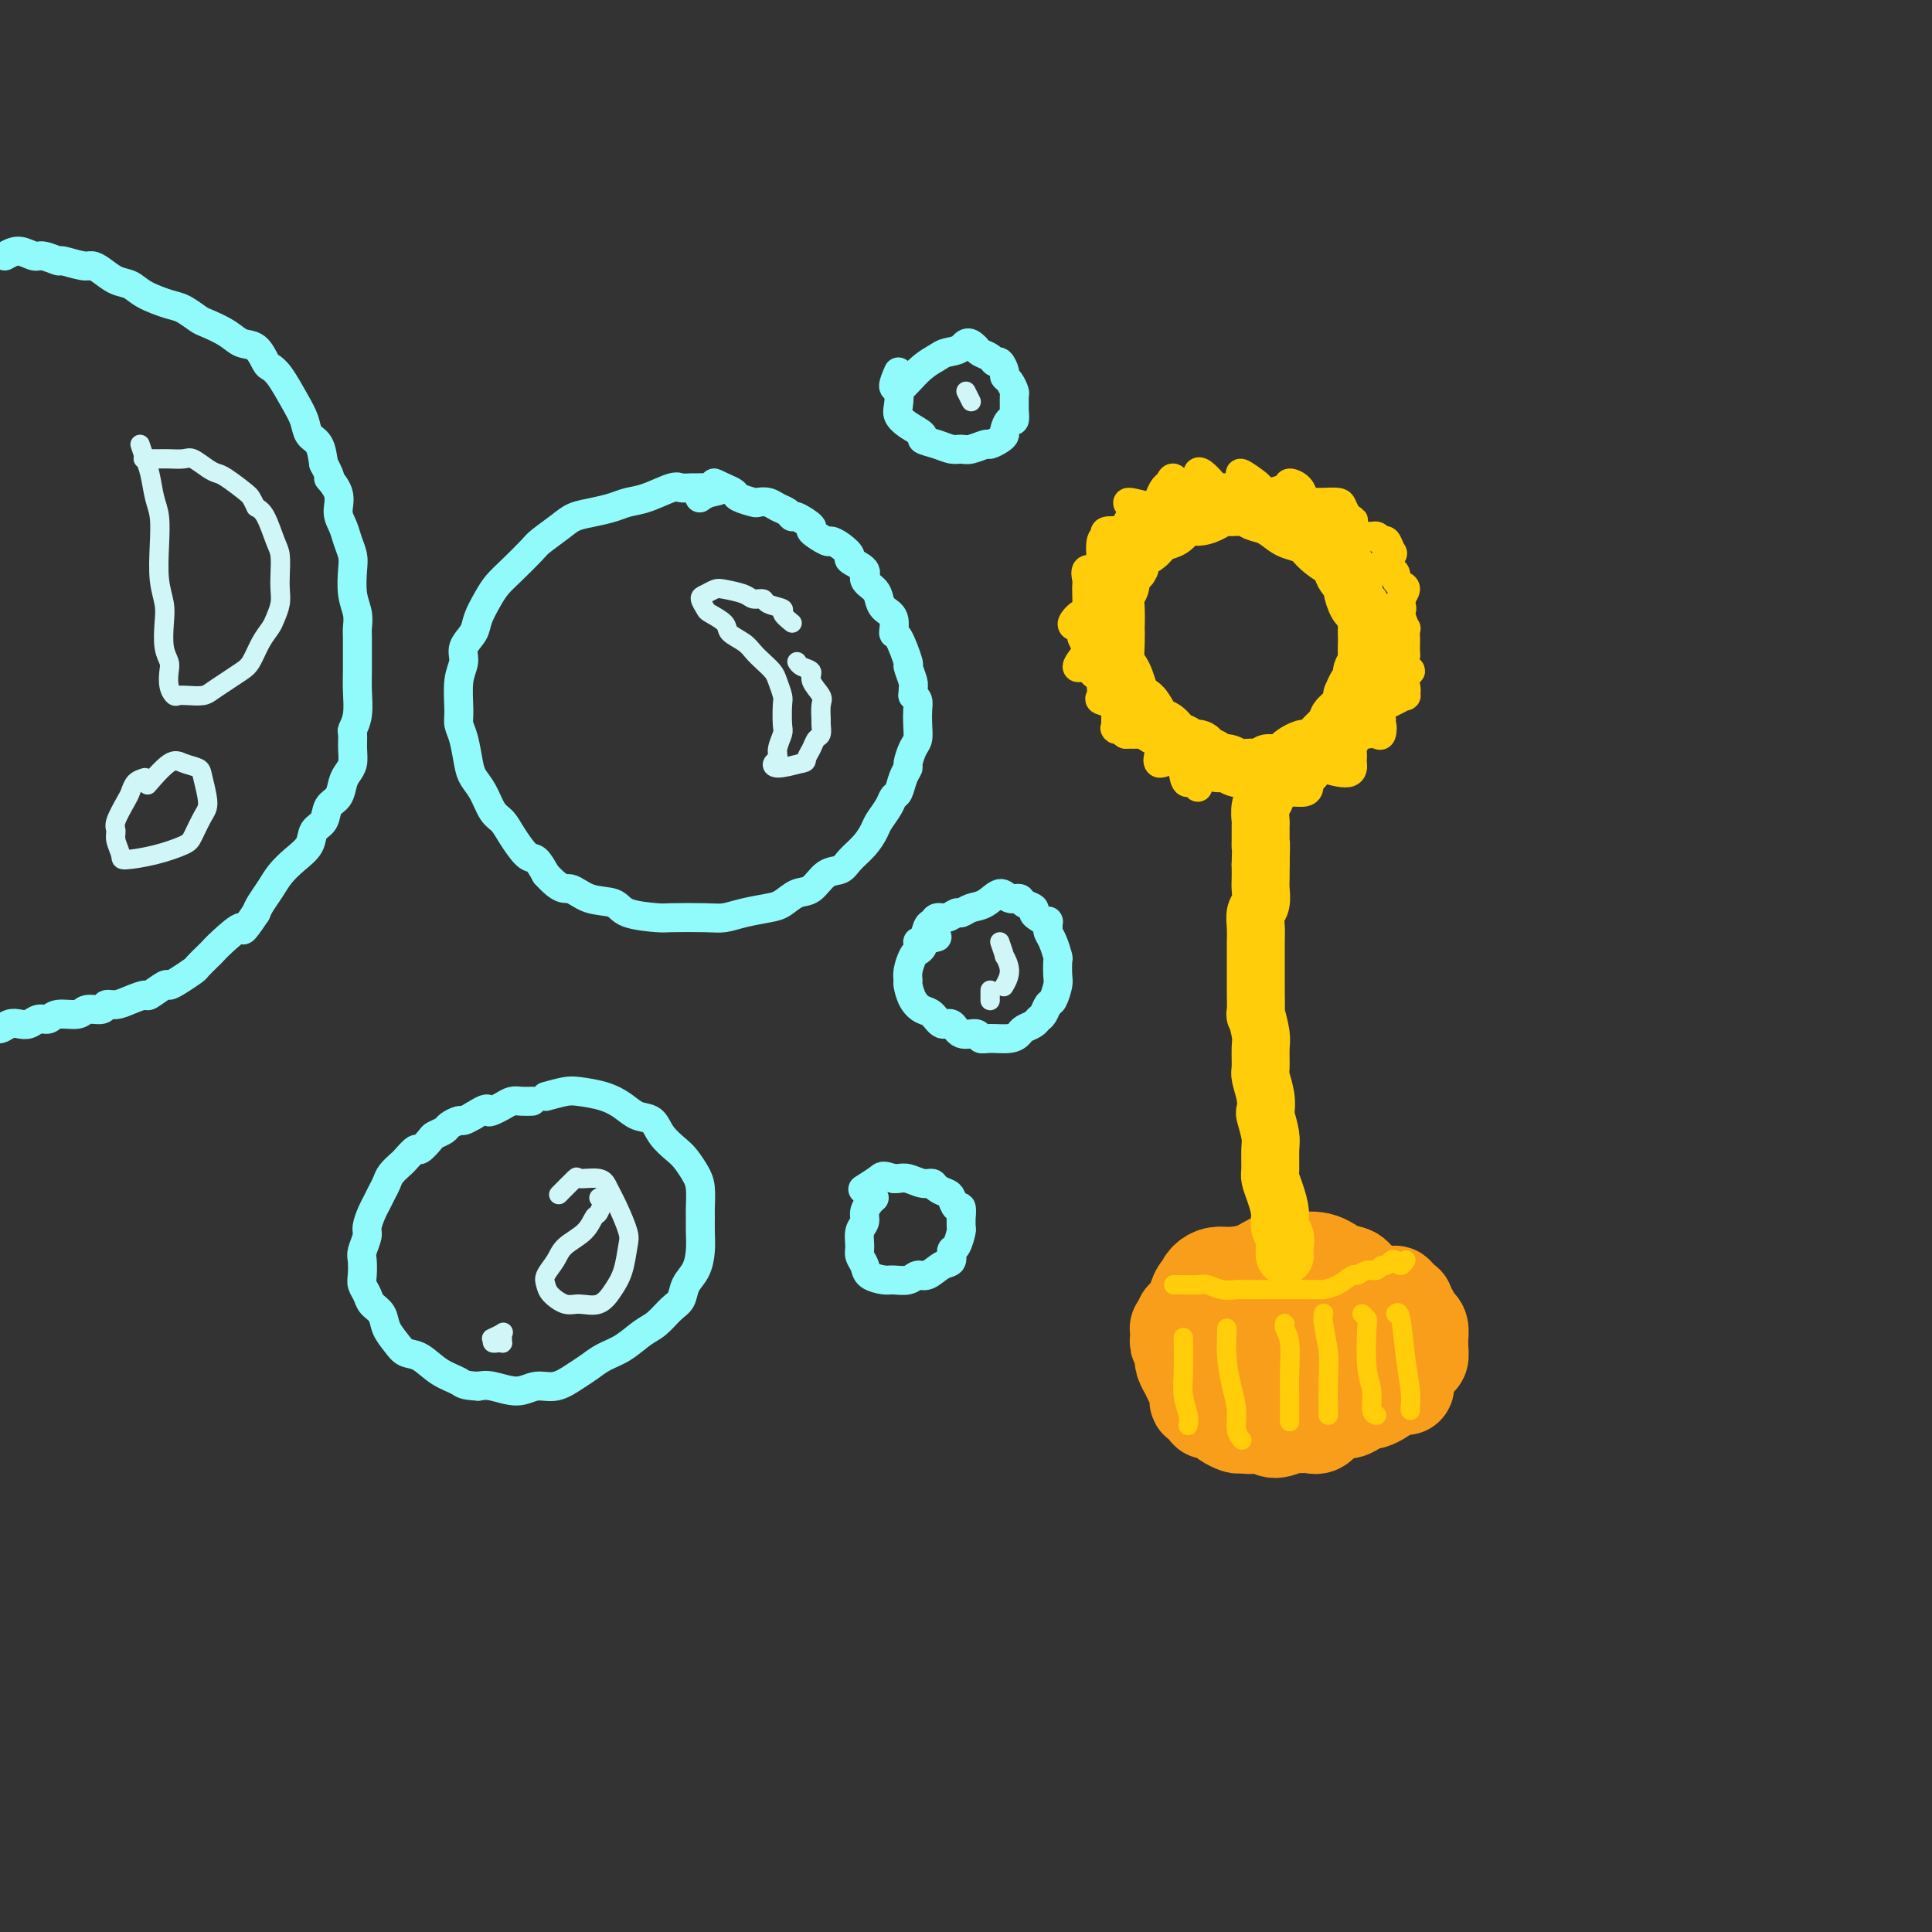 <svg viewBox='0 0 400 400' version='1.1' xmlns='http://www.w3.org/2000/svg' xmlns:xlink='http://www.w3.org/1999/xlink'><rect x="0" y="0" width="400" height="400" fill="#333333" stroke="none"/><g fill='none' stroke='rgb(249,158,27)' stroke-width='20' stroke-linecap='round' stroke-linejoin='round'><path d='M250,267c-0.339,-0.022 -0.677,-0.044 -1,0c-0.323,0.044 -0.630,0.154 -1,1c-0.370,0.846 -0.803,2.426 -1,4c-0.197,1.574 -0.158,3.140 0,5c0.158,1.860 0.434,4.014 1,6c0.566,1.986 1.422,3.804 2,5c0.578,1.196 0.880,1.770 1,2c0.120,0.230 0.060,0.115 0,0'/><path d='M254,273c-0.025,-0.195 -0.050,-0.391 0,-1c0.050,-0.609 0.174,-1.632 0,-2c-0.174,-0.368 -0.646,-0.082 -1,0c-0.354,0.082 -0.590,-0.042 -1,1c-0.410,1.042 -0.993,3.249 -1,5c-0.007,1.751 0.561,3.046 1,5c0.439,1.954 0.747,4.565 1,6c0.253,1.435 0.450,1.693 1,2c0.550,0.307 1.454,0.665 2,1c0.546,0.335 0.736,0.649 1,0c0.264,-0.649 0.603,-2.259 1,-4c0.397,-1.741 0.854,-3.611 1,-5c0.146,-1.389 -0.017,-2.297 0,-4c0.017,-1.703 0.215,-4.201 0,-5c-0.215,-0.799 -0.843,0.100 -1,0c-0.157,-0.100 0.156,-1.198 0,-1c-0.156,0.198 -0.780,1.691 -1,3c-0.220,1.309 -0.036,2.432 0,4c0.036,1.568 -0.075,3.580 0,5c0.075,1.420 0.335,2.249 1,3c0.665,0.751 1.733,1.423 2,2c0.267,0.577 -0.268,1.060 0,1c0.268,-0.060 1.340,-0.662 2,-2c0.660,-1.338 0.909,-3.411 1,-5c0.091,-1.589 0.024,-2.695 0,-4c-0.024,-1.305 -0.004,-2.808 0,-4c0.004,-1.192 -0.009,-2.072 0,-2c0.009,0.072 0.041,1.096 0,2c-0.041,0.904 -0.155,1.687 0,3c0.155,1.313 0.577,3.157 1,5'/><path d='M264,282c0.618,2.249 1.662,3.873 2,5c0.338,1.127 -0.029,1.757 0,2c0.029,0.243 0.453,0.098 1,0c0.547,-0.098 1.218,-0.149 2,-1c0.782,-0.851 1.674,-2.502 2,-4c0.326,-1.498 0.087,-2.844 0,-4c-0.087,-1.156 -0.023,-2.123 0,-3c0.023,-0.877 0.005,-1.664 0,-2c-0.005,-0.336 0.001,-0.220 0,0c-0.001,0.220 -0.011,0.545 0,1c0.011,0.455 0.043,1.040 0,2c-0.043,0.960 -0.162,2.295 0,4c0.162,1.705 0.606,3.779 1,5c0.394,1.221 0.736,1.587 1,2c0.264,0.413 0.448,0.872 1,1c0.552,0.128 1.473,-0.076 2,-1c0.527,-0.924 0.659,-2.570 1,-4c0.341,-1.430 0.890,-2.644 1,-4c0.110,-1.356 -0.219,-2.853 0,-4c0.219,-1.147 0.986,-1.945 1,-2c0.014,-0.055 -0.726,0.632 -1,1c-0.274,0.368 -0.083,0.416 0,1c0.083,0.584 0.059,1.702 0,3c-0.059,1.298 -0.153,2.774 0,4c0.153,1.226 0.552,2.202 1,3c0.448,0.798 0.946,1.417 1,2c0.054,0.583 -0.336,1.129 0,1c0.336,-0.129 1.399,-0.931 2,-2c0.601,-1.069 0.739,-2.403 1,-4c0.261,-1.597 0.646,-3.456 1,-5c0.354,-1.544 0.677,-2.772 1,-4'/><path d='M285,275c0.775,-2.574 0.211,-1.510 0,-1c-0.211,0.510 -0.070,0.465 0,1c0.070,0.535 0.070,1.651 0,3c-0.070,1.349 -0.208,2.930 0,4c0.208,1.070 0.763,1.628 1,2c0.237,0.372 0.154,0.559 0,1c-0.154,0.441 -0.381,1.135 0,1c0.381,-0.135 1.371,-1.100 2,-2c0.629,-0.900 0.897,-1.733 1,-3c0.103,-1.267 0.040,-2.966 0,-4c-0.040,-1.034 -0.056,-1.403 0,-2c0.056,-0.597 0.183,-1.422 0,-2c-0.183,-0.578 -0.675,-0.910 -1,-1c-0.325,-0.090 -0.482,0.060 -1,0c-0.518,-0.060 -1.395,-0.332 -2,0c-0.605,0.332 -0.936,1.266 -2,2c-1.064,0.734 -2.860,1.269 -4,2c-1.140,0.731 -1.625,1.660 -2,2c-0.375,0.340 -0.639,0.092 -1,0c-0.361,-0.092 -0.817,-0.026 -1,0c-0.183,0.026 -0.091,0.013 0,0'/><path d='M275,273c0.041,-0.427 0.083,-0.855 0,-1c-0.083,-0.145 -0.290,-0.008 -1,0c-0.710,0.008 -1.922,-0.114 -3,0c-1.078,0.114 -2.022,0.465 -3,1c-0.978,0.535 -1.991,1.255 -3,2c-1.009,0.745 -2.014,1.516 -3,2c-0.986,0.484 -1.953,0.681 -3,1c-1.047,0.319 -2.176,0.761 -3,1c-0.824,0.239 -1.345,0.274 -2,0c-0.655,-0.274 -1.444,-0.857 -2,-1c-0.556,-0.143 -0.881,0.154 -1,0c-0.119,-0.154 -0.034,-0.758 0,-1c0.034,-0.242 0.017,-0.121 0,0'/><path d='M248,271c-0.025,0.414 -0.049,0.828 0,1c0.049,0.172 0.172,0.101 0,0c-0.172,-0.101 -0.638,-0.233 -1,0c-0.362,0.233 -0.619,0.832 -1,1c-0.381,0.168 -0.887,-0.096 -1,0c-0.113,0.096 0.166,0.550 0,1c-0.166,0.450 -0.778,0.895 -1,1c-0.222,0.105 -0.056,-0.131 0,0c0.056,0.131 0.001,0.630 0,1c-0.001,0.370 0.051,0.613 0,1c-0.051,0.387 -0.207,0.919 0,1c0.207,0.081 0.776,-0.287 1,0c0.224,0.287 0.102,1.231 0,2c-0.102,0.769 -0.186,1.363 0,2c0.186,0.637 0.641,1.317 1,2c0.359,0.683 0.621,1.368 1,2c0.379,0.632 0.874,1.212 1,2c0.126,0.788 -0.117,1.783 0,2c0.117,0.217 0.593,-0.346 1,0c0.407,0.346 0.743,1.599 1,2c0.257,0.401 0.435,-0.050 1,0c0.565,0.050 1.517,0.602 2,1c0.483,0.398 0.495,0.642 1,1c0.505,0.358 1.501,0.829 2,1c0.499,0.171 0.499,0.042 1,0c0.501,-0.042 1.502,0.003 2,0c0.498,-0.003 0.494,-0.052 1,0c0.506,0.052 1.521,0.206 2,0c0.479,-0.206 0.423,-0.773 1,-1c0.577,-0.227 1.789,-0.113 3,0'/><path d='M266,294c1.677,-0.398 0.868,-0.891 1,-1c0.132,-0.109 1.205,0.168 2,0c0.795,-0.168 1.311,-0.780 2,-1c0.689,-0.220 1.551,-0.049 2,0c0.449,0.049 0.486,-0.026 1,0c0.514,0.026 1.504,0.152 2,0c0.496,-0.152 0.499,-0.580 1,-1c0.501,-0.420 1.500,-0.830 2,-1c0.500,-0.170 0.501,-0.101 1,0c0.499,0.101 1.494,0.233 2,0c0.506,-0.233 0.521,-0.832 1,-1c0.479,-0.168 1.420,0.094 2,0c0.580,-0.094 0.799,-0.545 1,-1c0.201,-0.455 0.383,-0.915 1,-1c0.617,-0.085 1.667,0.203 2,0c0.333,-0.203 -0.051,-0.898 0,-1c0.051,-0.102 0.538,0.389 1,0c0.462,-0.389 0.898,-1.658 1,-2c0.102,-0.342 -0.130,0.241 0,0c0.130,-0.241 0.623,-1.308 1,-2c0.377,-0.692 0.637,-1.011 1,-1c0.363,0.011 0.830,0.350 1,0c0.170,-0.350 0.043,-1.389 0,-2c-0.043,-0.611 -0.001,-0.793 0,-1c0.001,-0.207 -0.037,-0.438 0,-1c0.037,-0.562 0.150,-1.456 0,-2c-0.150,-0.544 -0.562,-0.737 -1,-1c-0.438,-0.263 -0.901,-0.596 -1,-1c-0.099,-0.404 0.166,-0.878 0,-1c-0.166,-0.122 -0.762,0.108 -1,0c-0.238,-0.108 -0.119,-0.554 0,-1'/><path d='M291,271c-0.399,-1.482 0.104,-1.185 0,-1c-0.104,0.185 -0.815,0.260 -1,0c-0.185,-0.260 0.157,-0.855 0,-1c-0.157,-0.145 -0.815,0.158 -1,0c-0.185,-0.158 0.101,-0.778 0,-1c-0.101,-0.222 -0.588,-0.045 -1,0c-0.412,0.045 -0.747,-0.040 -1,0c-0.253,0.040 -0.423,0.207 -1,0c-0.577,-0.207 -1.560,-0.787 -2,-1c-0.440,-0.213 -0.337,-0.058 -1,0c-0.663,0.058 -2.092,0.020 -3,0c-0.908,-0.020 -1.295,-0.020 -2,0c-0.705,0.020 -1.726,0.061 -3,0c-1.274,-0.061 -2.799,-0.223 -4,0c-1.201,0.223 -2.079,0.829 -3,1c-0.921,0.171 -1.887,-0.095 -3,0c-1.113,0.095 -2.375,0.551 -3,1c-0.625,0.449 -0.614,0.891 -1,1c-0.386,0.109 -1.170,-0.113 -1,0c0.170,0.113 1.294,0.563 2,1c0.706,0.437 0.995,0.861 2,1c1.005,0.139 2.727,-0.008 4,0c1.273,0.008 2.096,0.172 3,0c0.904,-0.172 1.889,-0.679 3,-1c1.111,-0.321 2.347,-0.454 3,-1c0.653,-0.546 0.724,-1.505 1,-2c0.276,-0.495 0.759,-0.528 1,-1c0.241,-0.472 0.240,-1.384 0,-2c-0.240,-0.616 -0.718,-0.935 -1,-1c-0.282,-0.065 -0.366,0.124 -1,0c-0.634,-0.124 -1.817,-0.562 -3,-1'/><path d='M274,263c-1.580,0.100 -3.531,0.849 -5,1c-1.469,0.151 -2.456,-0.297 -4,0c-1.544,0.297 -3.645,1.340 -5,2c-1.355,0.660 -1.962,0.936 -3,1c-1.038,0.064 -2.506,-0.086 -3,0c-0.494,0.086 -0.015,0.406 0,1c0.015,0.594 -0.433,1.461 0,2c0.433,0.539 1.747,0.748 3,1c1.253,0.252 2.445,0.545 4,1c1.555,0.455 3.472,1.072 5,1c1.528,-0.072 2.667,-0.831 4,-1c1.333,-0.169 2.859,0.254 4,0c1.141,-0.254 1.897,-1.186 3,-2c1.103,-0.814 2.553,-1.510 3,-2c0.447,-0.490 -0.109,-0.772 0,-1c0.109,-0.228 0.883,-0.400 1,-1c0.117,-0.600 -0.425,-1.627 -1,-2c-0.575,-0.373 -1.185,-0.094 -2,0c-0.815,0.094 -1.836,0.001 -3,0c-1.164,-0.001 -2.473,0.090 -4,0c-1.527,-0.090 -3.274,-0.361 -5,0c-1.726,0.361 -3.432,1.354 -5,2c-1.568,0.646 -2.997,0.947 -4,1c-1.003,0.053 -1.580,-0.140 -2,0c-0.420,0.140 -0.684,0.613 -1,1c-0.316,0.387 -0.686,0.688 0,1c0.686,0.312 2.427,0.633 4,1c1.573,0.367 2.978,0.779 5,1c2.022,0.221 4.660,0.252 7,0c2.340,-0.252 4.383,-0.786 6,-1c1.617,-0.214 2.809,-0.107 4,0'/><path d='M280,270c4.117,-0.091 1.410,-1.318 1,-2c-0.410,-0.682 1.477,-0.817 2,-1c0.523,-0.183 -0.316,-0.413 -1,-1c-0.684,-0.587 -1.211,-1.532 -2,-2c-0.789,-0.468 -1.840,-0.459 -3,-1c-1.160,-0.541 -2.428,-1.633 -4,-2c-1.572,-0.367 -3.446,-0.008 -5,0c-1.554,0.008 -2.787,-0.335 -4,0c-1.213,0.335 -2.405,1.348 -4,2c-1.595,0.652 -3.592,0.942 -5,1c-1.408,0.058 -2.227,-0.116 -3,0c-0.773,0.116 -1.498,0.521 -2,1c-0.502,0.479 -0.779,1.031 -1,2c-0.221,0.969 -0.385,2.354 0,3c0.385,0.646 1.319,0.551 2,1c0.681,0.449 1.110,1.440 2,2c0.890,0.560 2.239,0.689 3,1c0.761,0.311 0.932,0.803 1,1c0.068,0.197 0.034,0.098 0,0'/><path d='M258,272c-0.356,0.016 -0.711,0.032 -1,0c-0.289,-0.032 -0.511,-0.110 -1,0c-0.489,0.110 -1.244,0.410 -2,1c-0.756,0.590 -1.513,1.470 -2,2c-0.487,0.530 -0.705,0.708 -1,1c-0.295,0.292 -0.668,0.697 -1,1c-0.332,0.303 -0.623,0.505 -1,1c-0.377,0.495 -0.840,1.282 -1,2c-0.160,0.718 -0.016,1.366 0,2c0.016,0.634 -0.095,1.254 0,2c0.095,0.746 0.395,1.617 1,2c0.605,0.383 1.513,0.278 2,1c0.487,0.722 0.553,2.271 1,3c0.447,0.729 1.275,0.639 2,1c0.725,0.361 1.348,1.173 2,2c0.652,0.827 1.335,1.668 2,2c0.665,0.332 1.314,0.156 2,0c0.686,-0.156 1.409,-0.291 2,0c0.591,0.291 1.050,1.008 2,1c0.950,-0.008 2.390,-0.741 3,-1c0.610,-0.259 0.390,-0.045 1,0c0.610,0.045 2.050,-0.078 3,0c0.950,0.078 1.409,0.358 2,0c0.591,-0.358 1.314,-1.354 2,-2c0.686,-0.646 1.335,-0.943 2,-1c0.665,-0.057 1.348,0.125 2,0c0.652,-0.125 1.274,-0.558 2,-1c0.726,-0.442 1.555,-0.892 2,-1c0.445,-0.108 0.504,0.125 1,0c0.496,-0.125 1.427,-0.607 2,-1c0.573,-0.393 0.786,-0.696 1,-1'/><path d='M287,288c2.641,-1.173 1.244,-0.606 1,-1c-0.244,-0.394 0.666,-1.748 1,-3c0.334,-1.252 0.093,-2.400 0,-3c-0.093,-0.600 -0.039,-0.651 0,-1c0.039,-0.349 0.063,-0.996 0,-2c-0.063,-1.004 -0.212,-2.363 0,-3c0.212,-0.637 0.785,-0.550 1,-1c0.215,-0.450 0.072,-1.435 0,-2c-0.072,-0.565 -0.072,-0.710 0,-1c0.072,-0.290 0.215,-0.727 0,-1c-0.215,-0.273 -0.787,-0.384 -1,0c-0.213,0.384 -0.067,1.264 0,2c0.067,0.736 0.057,1.329 0,3c-0.057,1.671 -0.159,4.419 0,6c0.159,1.581 0.578,1.996 1,3c0.422,1.004 0.845,2.596 1,3c0.155,0.404 0.042,-0.382 0,-1c-0.042,-0.618 -0.014,-1.068 0,-2c0.014,-0.932 0.015,-2.347 0,-4c-0.015,-1.653 -0.046,-3.546 0,-5c0.046,-1.454 0.170,-2.470 0,-3c-0.170,-0.530 -0.633,-0.575 -1,0c-0.367,0.575 -0.637,1.770 -1,3c-0.363,1.230 -0.818,2.494 -1,3c-0.182,0.506 -0.091,0.253 0,0'/></g>
<g fill='none' stroke='rgb(255,205,10)' stroke-width='4' stroke-linecap='round' stroke-linejoin='round'><path d='M243,266c0.925,0.002 1.850,0.004 2,0c0.150,-0.004 -0.476,-0.015 0,0c0.476,0.015 2.053,0.057 3,0c0.947,-0.057 1.264,-0.211 2,0c0.736,0.211 1.890,0.789 3,1c1.110,0.211 2.174,0.057 3,0c0.826,-0.057 1.414,-0.015 2,0c0.586,0.015 1.172,0.004 2,0c0.828,-0.004 1.900,-0.001 3,0c1.100,0.001 2.230,0.001 3,0c0.770,-0.001 1.182,-0.002 2,0c0.818,0.002 2.044,0.007 3,0c0.956,-0.007 1.642,-0.025 2,0c0.358,0.025 0.389,0.094 1,0c0.611,-0.094 1.803,-0.350 3,-1c1.197,-0.650 2.401,-1.695 3,-2c0.599,-0.305 0.594,0.129 1,0c0.406,-0.129 1.222,-0.823 2,-1c0.778,-0.177 1.518,0.161 2,0c0.482,-0.161 0.706,-0.823 1,-1c0.294,-0.177 0.657,0.131 1,0c0.343,-0.131 0.666,-0.701 1,-1c0.334,-0.299 0.678,-0.329 1,0c0.322,0.329 0.622,1.016 1,1c0.378,-0.016 0.832,-0.735 1,-1c0.168,-0.265 0.048,-0.076 0,0c-0.048,0.076 -0.024,0.038 0,0'/><path d='M245,277c-0.008,-0.133 -0.016,-0.267 0,1c0.016,1.267 0.057,3.933 0,6c-0.057,2.067 -0.211,3.533 0,5c0.211,1.467 0.788,2.933 1,4c0.212,1.067 0.061,1.733 0,2c-0.061,0.267 -0.030,0.133 0,0'/><path d='M254,275c-0.006,-0.001 -0.012,-0.003 0,0c0.012,0.003 0.041,0.010 0,1c-0.041,0.990 -0.151,2.963 0,5c0.151,2.037 0.562,4.140 1,6c0.438,1.860 0.901,3.478 1,5c0.099,1.522 -0.166,2.948 0,4c0.166,1.052 0.762,1.729 1,2c0.238,0.271 0.119,0.135 0,0'/><path d='M266,275c0.030,-0.483 0.061,-0.966 0,-1c-0.061,-0.034 -0.212,0.380 0,1c0.212,0.620 0.789,1.445 1,3c0.211,1.555 0.057,3.839 0,6c-0.057,2.161 -0.015,4.197 0,6c0.015,1.803 0.004,3.372 0,4c-0.004,0.628 -0.002,0.314 0,0'/><path d='M274,272c0.030,-0.081 0.061,-0.161 0,0c-0.061,0.161 -0.212,0.565 0,2c0.212,1.435 0.789,3.901 1,6c0.211,2.099 0.057,3.831 0,6c-0.057,2.169 -0.015,4.776 0,6c0.015,1.224 0.004,1.064 0,1c-0.004,-0.064 -0.002,-0.032 0,0'/><path d='M282,272c0.414,0.406 0.828,0.813 1,1c0.172,0.187 0.102,0.155 0,2c-0.102,1.845 -0.237,5.566 0,8c0.237,2.434 0.847,3.580 1,5c0.153,1.420 -0.151,3.113 0,4c0.151,0.887 0.757,0.968 1,1c0.243,0.032 0.121,0.016 0,0'/><path d='M289,272c0.340,-0.293 0.679,-0.586 1,1c0.321,1.586 0.622,5.052 1,8c0.378,2.948 0.833,5.378 1,7c0.167,1.622 0.045,2.437 0,3c-0.045,0.563 -0.013,0.875 0,1c0.013,0.125 0.006,0.062 0,0'/></g>
<g fill='none' stroke='rgb(255,205,10)' stroke-width='12' stroke-linecap='round' stroke-linejoin='round'><path d='M266,260c-0.032,-0.662 -0.064,-1.324 0,-2c0.064,-0.676 0.224,-1.364 0,-2c-0.224,-0.636 -0.830,-1.218 -1,-2c-0.170,-0.782 0.098,-1.764 0,-3c-0.098,-1.236 -0.561,-2.727 -1,-4c-0.439,-1.273 -0.853,-2.328 -1,-3c-0.147,-0.672 -0.025,-0.963 0,-2c0.025,-1.037 -0.045,-2.821 0,-4c0.045,-1.179 0.204,-1.752 0,-3c-0.204,-1.248 -0.773,-3.172 -1,-4c-0.227,-0.828 -0.114,-0.561 0,-1c0.114,-0.439 0.228,-1.585 0,-3c-0.228,-1.415 -0.797,-3.099 -1,-4c-0.203,-0.901 -0.040,-1.017 0,-2c0.040,-0.983 -0.042,-2.831 0,-4c0.042,-1.169 0.207,-1.659 0,-3c-0.207,-1.341 -0.788,-3.532 -1,-4c-0.212,-0.468 -0.057,0.787 0,0c0.057,-0.787 0.015,-3.617 0,-5c-0.015,-1.383 -0.004,-1.318 0,-2c0.004,-0.682 0.000,-2.112 0,-3c-0.000,-0.888 0.004,-1.234 0,-2c-0.004,-0.766 -0.015,-1.952 0,-3c0.015,-1.048 0.057,-1.956 0,-3c-0.057,-1.044 -0.211,-2.222 0,-3c0.211,-0.778 0.789,-1.157 1,-2c0.211,-0.843 0.057,-2.150 0,-3c-0.057,-0.850 -0.016,-1.243 0,-2c0.016,-0.757 0.008,-1.879 0,-3'/><path d='M261,179c0.154,-5.688 0.040,-4.410 0,-4c-0.040,0.410 -0.007,-0.050 0,-1c0.007,-0.950 -0.012,-2.391 0,-3c0.012,-0.609 0.055,-0.386 0,-1c-0.055,-0.614 -0.209,-2.066 0,-3c0.209,-0.934 0.782,-1.350 1,-2c0.218,-0.650 0.081,-1.533 0,-2c-0.081,-0.467 -0.105,-0.516 0,-1c0.105,-0.484 0.338,-1.402 0,-2c-0.338,-0.598 -1.246,-0.878 -2,-1c-0.754,-0.122 -1.353,-0.088 -2,0c-0.647,0.088 -1.343,0.231 -2,0c-0.657,-0.231 -1.274,-0.836 -2,-1c-0.726,-0.164 -1.560,0.115 -2,0c-0.440,-0.115 -0.484,-0.622 -1,-1c-0.516,-0.378 -1.503,-0.625 -2,-1c-0.497,-0.375 -0.503,-0.878 -1,-1c-0.497,-0.122 -1.484,0.138 -2,0c-0.516,-0.138 -0.562,-0.674 -1,-1c-0.438,-0.326 -1.269,-0.441 -2,-1c-0.731,-0.559 -1.361,-1.562 -2,-2c-0.639,-0.438 -1.287,-0.310 -2,-1c-0.713,-0.690 -1.489,-2.197 -2,-3c-0.511,-0.803 -0.755,-0.901 -1,-1'/><path d='M236,146c-1.797,-1.536 -1.788,-1.376 -2,-2c-0.212,-0.624 -0.645,-2.032 -1,-3c-0.355,-0.968 -0.631,-1.496 -1,-2c-0.369,-0.504 -0.831,-0.985 -1,-2c-0.169,-1.015 -0.047,-2.565 0,-4c0.047,-1.435 0.017,-2.755 0,-3c-0.017,-0.245 -0.021,0.583 0,0c0.021,-0.583 0.066,-2.579 0,-4c-0.066,-1.421 -0.245,-2.268 0,-3c0.245,-0.732 0.912,-1.351 1,-2c0.088,-0.649 -0.405,-1.329 0,-2c0.405,-0.671 1.708,-1.332 2,-2c0.292,-0.668 -0.427,-1.344 0,-2c0.427,-0.656 2.000,-1.294 3,-2c1.000,-0.706 1.425,-1.481 2,-2c0.575,-0.519 1.298,-0.783 2,-1c0.702,-0.217 1.381,-0.388 2,-1c0.619,-0.612 1.176,-1.666 2,-2c0.824,-0.334 1.915,0.053 3,0c1.085,-0.053 2.163,-0.547 3,-1c0.837,-0.453 1.434,-0.866 2,-1c0.566,-0.134 1.100,0.009 2,0c0.900,-0.009 2.165,-0.171 3,0c0.835,0.171 1.240,0.676 2,1c0.760,0.324 1.877,0.467 3,1c1.123,0.533 2.254,1.455 3,2c0.746,0.545 1.109,0.712 2,1c0.891,0.288 2.311,0.696 3,1c0.689,0.304 0.647,0.505 1,1c0.353,0.495 1.101,1.284 2,2c0.899,0.716 1.950,1.358 3,2'/><path d='M277,116c3.041,1.976 1.143,1.416 1,2c-0.143,0.584 1.468,2.311 2,3c0.532,0.689 -0.015,0.340 0,1c0.015,0.660 0.592,2.328 1,3c0.408,0.672 0.645,0.349 1,1c0.355,0.651 0.827,2.275 1,3c0.173,0.725 0.047,0.551 0,1c-0.047,0.449 -0.017,1.520 0,2c0.017,0.480 0.019,0.370 0,1c-0.019,0.630 -0.061,1.999 0,3c0.061,1.001 0.223,1.635 0,2c-0.223,0.365 -0.830,0.461 -1,1c-0.170,0.539 0.099,1.520 0,2c-0.099,0.480 -0.564,0.460 -1,1c-0.436,0.540 -0.843,1.640 -1,2c-0.157,0.360 -0.066,-0.020 0,0c0.066,0.020 0.106,0.439 0,1c-0.106,0.561 -0.357,1.264 -1,2c-0.643,0.736 -1.678,1.507 -2,2c-0.322,0.493 0.070,0.709 0,1c-0.070,0.291 -0.600,0.656 -1,1c-0.400,0.344 -0.669,0.666 -1,1c-0.331,0.334 -0.722,0.681 -1,1c-0.278,0.319 -0.442,0.610 -1,1c-0.558,0.390 -1.510,0.878 -2,1c-0.490,0.122 -0.516,-0.121 -1,0c-0.484,0.121 -1.424,0.606 -2,1c-0.576,0.394 -0.788,0.697 -1,1'/><path d='M267,157c-1.286,1.000 -0.500,1.000 -1,1c-0.500,0.000 -2.286,0.000 -3,0c-0.714,0.000 -0.357,0.000 0,0'/></g>
<g fill='none' stroke='rgb(255,205,10)' stroke-width='6' stroke-linecap='round' stroke-linejoin='round'><path d='M248,163c0.197,-1.541 0.394,-3.082 0,-3c-0.394,0.082 -1.378,1.786 -2,2c-0.622,0.214 -0.882,-1.061 -1,-2c-0.118,-0.939 -0.095,-1.541 0,-2c0.095,-0.459 0.260,-0.776 0,-1c-0.260,-0.224 -0.947,-0.354 -2,0c-1.053,0.354 -2.471,1.191 -3,1c-0.529,-0.191 -0.168,-1.410 0,-2c0.168,-0.590 0.142,-0.550 0,-1c-0.142,-0.450 -0.399,-1.389 -1,-2c-0.601,-0.611 -1.546,-0.895 -2,-1c-0.454,-0.105 -0.415,-0.030 -1,0c-0.585,0.030 -1.792,0.015 -3,0'/><path d='M233,152c-2.773,-1.897 -2.204,-1.138 -2,-1c0.204,0.138 0.043,-0.344 0,-1c-0.043,-0.656 0.031,-1.484 0,-2c-0.031,-0.516 -0.166,-0.719 0,-1c0.166,-0.281 0.634,-0.638 0,-1c-0.634,-0.362 -2.369,-0.727 -3,-1c-0.631,-0.273 -0.158,-0.454 0,-1c0.158,-0.546 0.003,-1.457 0,-2c-0.003,-0.543 0.147,-0.717 0,-1c-0.147,-0.283 -0.592,-0.675 -1,-1c-0.408,-0.325 -0.778,-0.583 -1,-1c-0.222,-0.417 -0.297,-0.993 -1,-1c-0.703,-0.007 -2.034,0.555 -2,0c0.034,-0.555 1.432,-2.226 2,-3c0.568,-0.774 0.305,-0.650 0,-1c-0.305,-0.350 -0.653,-1.175 -1,-2'/><path d='M224,132c0.192,-1.100 0.171,-0.852 0,-1c-0.171,-0.148 -0.491,-0.694 -1,-1c-0.509,-0.306 -1.208,-0.373 -1,-1c0.208,-0.627 1.324,-1.816 2,-2c0.676,-0.184 0.911,0.636 1,0c0.089,-0.636 0.030,-2.730 0,-4c-0.030,-1.270 -0.033,-1.717 0,-2c0.033,-0.283 0.100,-0.401 0,-1c-0.100,-0.599 -0.368,-1.677 0,-2c0.368,-0.323 1.371,0.111 2,0c0.629,-0.111 0.884,-0.765 1,-1c0.116,-0.235 0.095,-0.049 0,-1c-0.095,-0.951 -0.263,-3.038 0,-4c0.263,-0.962 0.955,-0.797 1,-1c0.045,-0.203 -0.559,-0.772 0,-1c0.559,-0.228 2.279,-0.114 4,0'/><path d='M233,110c0.718,-0.441 0.014,-0.544 0,-1c-0.014,-0.456 0.662,-1.264 1,-2c0.338,-0.736 0.339,-1.400 0,-2c-0.339,-0.600 -1.016,-1.134 0,-1c1.016,0.134 3.725,0.938 5,1c1.275,0.062 1.115,-0.616 1,-1c-0.115,-0.384 -0.184,-0.473 0,-1c0.184,-0.527 0.621,-1.492 1,-2c0.379,-0.508 0.700,-0.560 1,-1c0.300,-0.440 0.580,-1.268 1,-1c0.420,0.268 0.981,1.634 2,2c1.019,0.366 2.497,-0.266 3,-1c0.503,-0.734 0.033,-1.570 0,-2c-0.033,-0.430 0.373,-0.456 1,0c0.627,0.456 1.477,1.392 2,2c0.523,0.608 0.721,0.888 1,1c0.279,0.112 0.640,0.056 1,0'/><path d='M253,101c2.154,0.119 2.538,-0.582 3,-1c0.462,-0.418 1.003,-0.553 1,-1c-0.003,-0.447 -0.550,-1.205 0,-1c0.550,0.205 2.197,1.373 3,2c0.803,0.627 0.763,0.714 1,1c0.237,0.286 0.750,0.772 1,1c0.250,0.228 0.238,0.197 1,0c0.762,-0.197 2.298,-0.561 3,-1c0.702,-0.439 0.569,-0.955 1,-1c0.431,-0.045 1.427,0.380 2,1c0.573,0.620 0.724,1.433 1,2c0.276,0.567 0.676,0.886 1,1c0.324,0.114 0.573,0.022 1,0c0.427,-0.022 1.032,0.025 2,0c0.968,-0.025 2.299,-0.122 3,0c0.701,0.122 0.772,0.463 1,1c0.228,0.537 0.614,1.268 1,2'/><path d='M279,107c1.763,1.029 1.169,0.600 1,1c-0.169,0.400 0.087,1.628 0,2c-0.087,0.372 -0.518,-0.112 0,0c0.518,0.112 1.984,0.822 3,1c1.016,0.178 1.581,-0.175 2,0c0.419,0.175 0.691,0.877 1,1c0.309,0.123 0.653,-0.332 1,0c0.347,0.332 0.696,1.451 1,2c0.304,0.549 0.564,0.528 0,1c-0.564,0.472 -1.953,1.436 -2,2c-0.047,0.564 1.246,0.727 2,1c0.754,0.273 0.969,0.654 1,1c0.031,0.346 -0.122,0.656 0,1c0.122,0.344 0.517,0.721 1,1c0.483,0.279 1.053,0.460 1,1c-0.053,0.540 -0.729,1.440 -1,2c-0.271,0.560 -0.135,0.780 0,1'/><path d='M290,125c0.558,1.500 -0.047,1.251 0,2c0.047,0.749 0.744,2.495 1,3c0.256,0.505 0.069,-0.231 0,0c-0.069,0.231 -0.020,1.427 0,2c0.020,0.573 0.011,0.521 0,1c-0.011,0.479 -0.026,1.490 0,2c0.026,0.510 0.092,0.520 0,1c-0.092,0.480 -0.340,1.429 0,2c0.340,0.571 1.270,0.765 1,1c-0.270,0.235 -1.738,0.511 -2,1c-0.262,0.489 0.684,1.192 1,2c0.316,0.808 0.004,1.721 0,2c-0.004,0.279 0.300,-0.077 0,0c-0.300,0.077 -1.204,0.588 -2,1c-0.796,0.412 -1.484,0.726 -2,1c-0.516,0.274 -0.862,0.507 -1,1c-0.138,0.493 -0.069,1.247 0,2'/><path d='M286,149c-0.938,1.653 -0.282,0.785 0,1c0.282,0.215 0.191,1.515 0,2c-0.191,0.485 -0.482,0.157 -1,0c-0.518,-0.157 -1.263,-0.144 -2,0c-0.737,0.144 -1.466,0.418 -2,1c-0.534,0.582 -0.874,1.471 -1,2c-0.126,0.529 -0.038,0.699 0,1c0.038,0.301 0.025,0.734 0,1c-0.025,0.266 -0.062,0.367 0,1c0.062,0.633 0.223,1.800 -1,2c-1.223,0.200 -3.830,-0.567 -5,-1c-1.170,-0.433 -0.904,-0.533 -1,0c-0.096,0.533 -0.553,1.698 -1,2c-0.447,0.302 -0.885,-0.259 -1,0c-0.115,0.259 0.093,1.337 0,2c-0.093,0.663 -0.487,0.909 -1,1c-0.513,0.091 -1.147,0.026 -2,0c-0.853,-0.026 -1.927,-0.013 -3,0'/><path d='M265,164c-2.655,0.869 -1.792,0.042 -2,0c-0.208,-0.042 -1.488,0.702 -2,1c-0.512,0.298 -0.256,0.149 0,0'/></g>
<g fill='none' stroke='rgb(145,251,251)' stroke-width='6' stroke-linecap='round' stroke-linejoin='round'><path d='M148,101c-1.914,-0.015 -3.828,-0.029 -5,0c-1.172,0.029 -1.600,0.102 -2,0c-0.400,-0.102 -0.770,-0.378 -2,0c-1.230,0.378 -3.320,1.410 -5,2c-1.680,0.590 -2.951,0.737 -4,1c-1.049,0.263 -1.874,0.641 -3,1c-1.126,0.359 -2.551,0.699 -4,1c-1.449,0.301 -2.923,0.562 -4,1c-1.077,0.438 -1.759,1.051 -3,2c-1.241,0.949 -3.042,2.234 -4,3c-0.958,0.766 -1.073,1.013 -2,2c-0.927,0.987 -2.667,2.715 -4,4c-1.333,1.285 -2.260,2.129 -3,3c-0.740,0.871 -1.293,1.769 -2,3c-0.707,1.231 -1.566,2.795 -2,4c-0.434,1.205 -0.442,2.052 -1,3c-0.558,0.948 -1.667,1.997 -2,3c-0.333,1.003 0.110,1.960 0,3c-0.110,1.040 -0.772,2.162 -1,4c-0.228,1.838 -0.020,4.393 0,6c0.020,1.607 -0.146,2.267 0,3c0.146,0.733 0.605,1.541 1,3c0.395,1.459 0.725,3.570 1,5c0.275,1.430 0.495,2.180 1,3c0.505,0.820 1.294,1.709 2,3c0.706,1.291 1.330,2.985 2,4c0.670,1.015 1.387,1.352 2,2c0.613,0.648 1.123,1.607 2,3c0.877,1.393 2.121,3.221 3,4c0.879,0.779 1.394,0.508 2,1c0.606,0.492 1.303,1.746 2,3'/><path d='M113,181c3.285,3.661 3.998,2.813 5,3c1.002,0.187 2.294,1.409 4,2c1.706,0.591 3.825,0.550 5,1c1.175,0.450 1.405,1.389 3,2c1.595,0.611 4.553,0.893 6,1c1.447,0.107 1.381,0.040 3,0c1.619,-0.040 4.922,-0.051 7,0c2.078,0.051 2.930,0.164 4,0c1.070,-0.164 2.359,-0.605 4,-1c1.641,-0.395 3.636,-0.743 5,-1c1.364,-0.257 2.099,-0.421 3,-1c0.901,-0.579 1.970,-1.572 3,-2c1.030,-0.428 2.023,-0.291 3,-1c0.977,-0.709 1.939,-2.263 3,-3c1.061,-0.737 2.219,-0.658 3,-1c0.781,-0.342 1.183,-1.106 2,-2c0.817,-0.894 2.050,-1.917 3,-3c0.950,-1.083 1.617,-2.225 2,-3c0.383,-0.775 0.484,-1.184 1,-2c0.516,-0.816 1.449,-2.040 2,-3c0.551,-0.960 0.721,-1.656 1,-2c0.279,-0.344 0.666,-0.337 1,-1c0.334,-0.663 0.615,-1.997 1,-3c0.385,-1.003 0.874,-1.675 1,-2c0.126,-0.325 -0.110,-0.303 0,-1c0.110,-0.697 0.566,-2.113 1,-3c0.434,-0.887 0.846,-1.246 1,-2c0.154,-0.754 0.052,-1.903 0,-3c-0.052,-1.097 -0.052,-2.141 0,-3c0.052,-0.859 0.158,-1.531 0,-2c-0.158,-0.469 -0.579,-0.734 -1,-1'/><path d='M189,144c0.068,-2.194 0.238,-2.179 0,-3c-0.238,-0.821 -0.885,-2.478 -1,-3c-0.115,-0.522 0.302,0.093 0,-1c-0.302,-1.093 -1.324,-3.892 -2,-5c-0.676,-1.108 -1.006,-0.523 -1,-1c0.006,-0.477 0.347,-2.015 0,-3c-0.347,-0.985 -1.382,-1.418 -2,-2c-0.618,-0.582 -0.818,-1.312 -1,-2c-0.182,-0.688 -0.345,-1.335 -1,-2c-0.655,-0.665 -1.803,-1.347 -2,-2c-0.197,-0.653 0.556,-1.275 0,-2c-0.556,-0.725 -2.423,-1.551 -3,-2c-0.577,-0.449 0.135,-0.520 0,-1c-0.135,-0.480 -1.115,-1.370 -2,-2c-0.885,-0.630 -1.673,-1.000 -2,-1c-0.327,-0.000 -0.192,0.369 -1,0c-0.808,-0.369 -2.558,-1.475 -3,-2c-0.442,-0.525 0.426,-0.469 0,-1c-0.426,-0.531 -2.144,-1.649 -3,-2c-0.856,-0.351 -0.850,0.063 -1,0c-0.150,-0.063 -0.458,-0.605 -1,-1c-0.542,-0.395 -1.319,-0.645 -2,-1c-0.681,-0.355 -1.267,-0.816 -2,-1c-0.733,-0.184 -1.614,-0.091 -2,0c-0.386,0.091 -0.279,0.179 -1,0c-0.721,-0.179 -2.271,-0.625 -3,-1c-0.729,-0.375 -0.637,-0.679 -1,-1c-0.363,-0.321 -1.182,-0.661 -2,-1'/><path d='M150,101c-3.850,-1.901 -1.475,-0.654 -1,0c0.475,0.654 -0.949,0.715 -2,1c-1.051,0.285 -1.729,0.796 -2,1c-0.271,0.204 -0.136,0.102 0,0'/><path d='M194,194c-1.292,0.337 -2.585,0.674 -3,1c-0.415,0.326 0.047,0.641 0,1c-0.047,0.359 -0.602,0.763 -1,1c-0.398,0.237 -0.640,0.308 -1,1c-0.360,0.692 -0.837,2.007 -1,3c-0.163,0.993 -0.013,1.665 0,2c0.013,0.335 -0.110,0.332 0,1c0.110,0.668 0.452,2.005 1,3c0.548,0.995 1.300,1.647 2,2c0.700,0.353 1.347,0.405 2,1c0.653,0.595 1.312,1.732 2,2c0.688,0.268 1.404,-0.335 2,0c0.596,0.335 1.073,1.607 2,2c0.927,0.393 2.304,-0.094 3,0c0.696,0.094 0.710,0.768 1,1c0.290,0.232 0.855,0.021 2,0c1.145,-0.021 2.870,0.149 4,0c1.130,-0.149 1.665,-0.616 2,-1c0.335,-0.384 0.471,-0.685 1,-1c0.529,-0.315 1.451,-0.646 2,-1c0.549,-0.354 0.725,-0.732 1,-1c0.275,-0.268 0.648,-0.426 1,-1c0.352,-0.574 0.683,-1.562 1,-2c0.317,-0.438 0.622,-0.325 1,-1c0.378,-0.675 0.831,-2.138 1,-3c0.169,-0.862 0.056,-1.124 0,-2c-0.056,-0.876 -0.054,-2.367 0,-3c0.054,-0.633 0.159,-0.407 0,-1c-0.159,-0.593 -0.581,-2.006 -1,-3c-0.419,-0.994 -0.834,-1.570 -1,-2c-0.166,-0.430 -0.083,-0.715 0,-1'/><path d='M217,192c-0.206,-2.035 0.277,-1.122 0,-1c-0.277,0.122 -1.316,-0.546 -2,-1c-0.684,-0.454 -1.012,-0.695 -1,-1c0.012,-0.305 0.366,-0.676 0,-1c-0.366,-0.324 -1.452,-0.602 -2,-1c-0.548,-0.398 -0.559,-0.917 -1,-1c-0.441,-0.083 -1.312,0.269 -2,0c-0.688,-0.269 -1.192,-1.159 -2,-1c-0.808,0.159 -1.921,1.367 -3,2c-1.079,0.633 -2.124,0.690 -3,1c-0.876,0.310 -1.583,0.871 -2,1c-0.417,0.129 -0.546,-0.175 -1,0c-0.454,0.175 -1.235,0.829 -2,1c-0.765,0.171 -1.515,-0.140 -2,0c-0.485,0.140 -0.704,0.731 -1,1c-0.296,0.269 -0.667,0.216 -1,1c-0.333,0.784 -0.628,2.403 -1,3c-0.372,0.597 -0.821,0.170 -1,0c-0.179,-0.170 -0.090,-0.085 0,0'/><path d='M113,227c1.475,-0.404 2.950,-0.809 4,-1c1.050,-0.191 1.675,-0.169 3,0c1.325,0.169 3.351,0.485 5,1c1.649,0.515 2.921,1.230 4,2c1.079,0.770 1.966,1.595 3,2c1.034,0.405 2.217,0.391 3,1c0.783,0.609 1.166,1.841 2,3c0.834,1.159 2.118,2.243 3,3c0.882,0.757 1.361,1.185 2,2c0.639,0.815 1.439,2.016 2,3c0.561,0.984 0.883,1.750 1,3c0.117,1.250 0.029,2.985 0,4c-0.029,1.015 -0.001,1.310 0,2c0.001,0.690 -0.027,1.774 0,3c0.027,1.226 0.107,2.592 0,4c-0.107,1.408 -0.402,2.856 -1,4c-0.598,1.144 -1.499,1.982 -2,3c-0.501,1.018 -0.601,2.216 -1,3c-0.399,0.784 -1.097,1.155 -2,2c-0.903,0.845 -2.013,2.166 -3,3c-0.987,0.834 -1.852,1.182 -3,2c-1.148,0.818 -2.578,2.108 -4,3c-1.422,0.892 -2.834,1.386 -4,2c-1.166,0.614 -2.085,1.346 -3,2c-0.915,0.654 -1.827,1.229 -3,2c-1.173,0.771 -2.607,1.737 -4,2c-1.393,0.263 -2.744,-0.177 -4,0c-1.256,0.177 -2.415,0.971 -4,1c-1.585,0.029 -3.596,-0.706 -5,-1c-1.404,-0.294 -2.202,-0.147 -3,0'/><path d='M99,287c-3.192,-0.151 -3.173,-0.529 -4,-1c-0.827,-0.471 -2.502,-1.035 -4,-2c-1.498,-0.965 -2.820,-2.331 -4,-3c-1.180,-0.669 -2.218,-0.640 -3,-1c-0.782,-0.360 -1.309,-1.107 -2,-2c-0.691,-0.893 -1.548,-1.930 -2,-3c-0.452,-1.070 -0.499,-2.172 -1,-3c-0.501,-0.828 -1.454,-1.381 -2,-2c-0.546,-0.619 -0.683,-1.306 -1,-2c-0.317,-0.694 -0.813,-1.397 -1,-2c-0.187,-0.603 -0.065,-1.105 0,-2c0.065,-0.895 0.073,-2.183 0,-3c-0.073,-0.817 -0.227,-1.163 0,-2c0.227,-0.837 0.834,-2.163 1,-3c0.166,-0.837 -0.110,-1.183 0,-2c0.110,-0.817 0.606,-2.105 1,-3c0.394,-0.895 0.687,-1.396 1,-2c0.313,-0.604 0.646,-1.312 1,-2c0.354,-0.688 0.729,-1.355 1,-2c0.271,-0.645 0.439,-1.267 1,-2c0.561,-0.733 1.516,-1.576 2,-2c0.484,-0.424 0.496,-0.428 1,-1c0.504,-0.572 1.501,-1.711 2,-2c0.499,-0.289 0.500,0.274 1,0c0.500,-0.274 1.500,-1.384 2,-2c0.500,-0.616 0.500,-0.739 1,-1c0.500,-0.261 1.499,-0.661 2,-1c0.501,-0.339 0.506,-0.617 1,-1c0.494,-0.383 1.479,-0.872 2,-1c0.521,-0.128 0.577,0.106 1,0c0.423,-0.106 1.211,-0.553 2,-1'/><path d='M98,231c3.274,-2.095 2.960,-1.332 3,-1c0.040,0.332 0.435,0.233 1,0c0.565,-0.233 1.301,-0.598 2,-1c0.699,-0.402 1.363,-0.840 2,-1c0.637,-0.160 1.248,-0.043 2,0c0.752,0.043 1.643,0.012 2,0c0.357,-0.012 0.178,-0.006 0,0'/><path d='M186,77c-0.533,1.233 -1.067,2.466 -1,3c0.067,0.534 0.734,0.370 1,1c0.266,0.630 0.132,2.053 0,3c-0.132,0.947 -0.261,1.419 0,2c0.261,0.581 0.913,1.270 2,2c1.087,0.730 2.609,1.502 3,2c0.391,0.498 -0.350,0.723 0,1c0.350,0.277 1.789,0.606 3,1c1.211,0.394 2.193,0.852 3,1c0.807,0.148 1.438,-0.016 2,0c0.562,0.016 1.055,0.211 2,0c0.945,-0.211 2.344,-0.829 3,-1c0.656,-0.171 0.571,0.104 1,0c0.429,-0.104 1.373,-0.586 2,-1c0.627,-0.414 0.939,-0.759 1,-1c0.061,-0.241 -0.127,-0.378 0,-1c0.127,-0.622 0.570,-1.729 1,-2c0.430,-0.271 0.848,0.293 1,0c0.152,-0.293 0.038,-1.444 0,-2c-0.038,-0.556 -0.000,-0.516 0,-1c0.000,-0.484 -0.038,-1.490 0,-2c0.038,-0.510 0.151,-0.523 0,-1c-0.151,-0.477 -0.565,-1.419 -1,-2c-0.435,-0.581 -0.889,-0.800 -1,-1c-0.111,-0.200 0.121,-0.382 0,-1c-0.121,-0.618 -0.596,-1.671 -1,-2c-0.404,-0.329 -0.737,0.066 -1,0c-0.263,-0.066 -0.455,-0.595 -1,-1c-0.545,-0.405 -1.441,-0.687 -2,-1c-0.559,-0.313 -0.779,-0.656 -1,-1'/><path d='M202,72c-1.758,-1.906 -2.152,-0.672 -3,0c-0.848,0.672 -2.150,0.783 -3,1c-0.850,0.217 -1.247,0.542 -2,1c-0.753,0.458 -1.862,1.051 -3,2c-1.138,0.949 -2.306,2.256 -3,3c-0.694,0.744 -0.912,0.927 -1,1c-0.088,0.073 -0.044,0.037 0,0'/><path d='M181,248c-0.301,0.246 -0.602,0.492 -1,1c-0.398,0.508 -0.892,1.277 -1,2c-0.108,0.723 0.171,1.401 0,2c-0.171,0.599 -0.791,1.120 -1,2c-0.209,0.880 -0.008,2.121 0,3c0.008,0.879 -0.179,1.398 0,2c0.179,0.602 0.723,1.287 1,2c0.277,0.713 0.287,1.455 1,2c0.713,0.545 2.130,0.894 3,1c0.870,0.106 1.195,-0.031 2,0c0.805,0.031 2.090,0.231 3,0c0.910,-0.231 1.444,-0.892 2,-1c0.556,-0.108 1.132,0.338 2,0c0.868,-0.338 2.026,-1.460 3,-2c0.974,-0.540 1.764,-0.496 2,-1c0.236,-0.504 -0.080,-1.555 0,-2c0.080,-0.445 0.557,-0.285 1,-1c0.443,-0.715 0.851,-2.305 1,-3c0.149,-0.695 0.037,-0.496 0,-1c-0.037,-0.504 0.001,-1.711 0,-2c-0.001,-0.289 -0.041,0.340 0,0c0.041,-0.340 0.162,-1.649 0,-2c-0.162,-0.351 -0.606,0.256 -1,0c-0.394,-0.256 -0.737,-1.374 -1,-2c-0.263,-0.626 -0.444,-0.760 -1,-1c-0.556,-0.240 -1.487,-0.586 -2,-1c-0.513,-0.414 -0.610,-0.895 -1,-1c-0.390,-0.105 -1.074,0.168 -2,0c-0.926,-0.168 -2.096,-0.776 -3,-1c-0.904,-0.224 -1.544,-0.064 -2,0c-0.456,0.064 -0.728,0.032 -1,0'/><path d='M185,244c-2.357,-0.738 -2.250,-0.583 -3,0c-0.750,0.583 -2.357,1.595 -3,2c-0.643,0.405 -0.321,0.202 0,0'/><path d='M1,53c0.965,-0.545 1.929,-1.089 3,-1c1.071,0.089 2.248,0.812 3,1c0.752,0.188 1.080,-0.160 2,0c0.920,0.160 2.434,0.830 3,1c0.566,0.170 0.185,-0.158 1,0c0.815,0.158 2.827,0.801 4,1c1.173,0.199 1.509,-0.046 2,0c0.491,0.046 1.139,0.384 2,1c0.861,0.616 1.934,1.512 3,2c1.066,0.488 2.124,0.568 3,1c0.876,0.432 1.570,1.214 3,2c1.430,0.786 3.597,1.575 5,2c1.403,0.425 2.041,0.485 3,1c0.959,0.515 2.238,1.484 3,2c0.762,0.516 1.006,0.580 2,1c0.994,0.420 2.738,1.198 4,2c1.262,0.802 2.042,1.630 3,2c0.958,0.370 2.094,0.283 3,1c0.906,0.717 1.580,2.239 2,3c0.420,0.761 0.584,0.760 1,1c0.416,0.240 1.085,0.720 2,2c0.915,1.280 2.077,3.360 3,5c0.923,1.640 1.608,2.842 2,4c0.392,1.158 0.490,2.273 1,3c0.510,0.727 1.431,1.065 2,2c0.569,0.935 0.784,2.468 1,4'/><path d='M67,96c2.267,4.265 0.936,2.927 1,3c0.064,0.073 1.523,1.556 2,3c0.477,1.444 -0.030,2.849 0,4c0.030,1.151 0.595,2.047 1,3c0.405,0.953 0.648,1.963 1,3c0.352,1.037 0.812,2.102 1,3c0.188,0.898 0.103,1.629 0,3c-0.103,1.371 -0.224,3.380 0,5c0.224,1.620 0.792,2.849 1,4c0.208,1.151 0.055,2.224 0,3c-0.055,0.776 -0.014,1.253 0,2c0.014,0.747 -0.000,1.762 0,3c0.000,1.238 0.014,2.697 0,4c-0.014,1.303 -0.057,2.449 0,4c0.057,1.551 0.212,3.507 0,5c-0.212,1.493 -0.792,2.522 -1,3c-0.208,0.478 -0.045,0.406 0,1c0.045,0.594 -0.028,1.854 0,3c0.028,1.146 0.158,2.179 0,3c-0.158,0.821 -0.605,1.431 -1,2c-0.395,0.569 -0.740,1.096 -1,2c-0.260,0.904 -0.435,2.185 -1,3c-0.565,0.815 -1.519,1.166 -2,2c-0.481,0.834 -0.489,2.152 -1,3c-0.511,0.848 -1.526,1.227 -2,2c-0.474,0.773 -0.407,1.940 -1,3c-0.593,1.060 -1.847,2.013 -3,3c-1.153,0.987 -2.206,2.007 -3,3c-0.794,0.993 -1.329,1.960 -2,3c-0.671,1.040 -1.477,2.154 -2,3c-0.523,0.846 -0.761,1.423 -1,2'/><path d='M53,189c-3.561,5.323 -2.464,3.132 -3,3c-0.536,-0.132 -2.705,1.795 -4,3c-1.295,1.205 -1.715,1.688 -2,2c-0.285,0.312 -0.434,0.452 -1,1c-0.566,0.548 -1.550,1.504 -2,2c-0.450,0.496 -0.366,0.533 -1,1c-0.634,0.467 -1.985,1.364 -3,2c-1.015,0.636 -1.692,1.010 -2,1c-0.308,-0.010 -0.246,-0.405 -1,0c-0.754,0.405 -2.325,1.610 -3,2c-0.675,0.390 -0.455,-0.035 -1,0c-0.545,0.035 -1.855,0.530 -3,1c-1.145,0.470 -2.125,0.915 -3,1c-0.875,0.085 -1.645,-0.188 -2,0c-0.355,0.188 -0.293,0.839 -1,1c-0.707,0.161 -2.181,-0.168 -3,0c-0.819,0.168 -0.982,0.833 -2,1c-1.018,0.167 -2.892,-0.165 -4,0c-1.108,0.165 -1.452,0.828 -2,1c-0.548,0.172 -1.302,-0.146 -2,0c-0.698,0.146 -1.341,0.756 -2,1c-0.659,0.244 -1.335,0.122 -2,0c-0.665,-0.122 -1.319,-0.244 -2,0c-0.681,0.244 -1.390,0.854 -2,1c-0.610,0.146 -1.121,-0.171 -2,0c-0.879,0.171 -2.127,0.830 -3,1c-0.873,0.170 -1.372,-0.151 -2,0c-0.628,0.151 -1.385,0.772 -2,1c-0.615,0.228 -1.089,0.061 -2,0c-0.911,-0.061 -2.260,-0.018 -3,0c-0.740,0.018 -0.870,0.009 -1,0'/><path d='M-15,215c-7.378,1.178 -2.822,-0.378 -1,-1c1.822,-0.622 0.911,-0.311 0,0'/></g>
<g fill='none' stroke='rgb(208,246,247)' stroke-width='4' stroke-linecap='round' stroke-linejoin='round'><path d='M164,129c-0.932,-0.754 -1.864,-1.508 -2,-2c-0.136,-0.492 0.524,-0.723 0,-1c-0.524,-0.277 -2.231,-0.600 -3,-1c-0.769,-0.400 -0.601,-0.879 -1,-1c-0.399,-0.121 -1.367,0.114 -2,0c-0.633,-0.114 -0.931,-0.579 -2,-1c-1.069,-0.421 -2.910,-0.799 -4,-1c-1.090,-0.201 -1.430,-0.223 -2,0c-0.570,0.223 -1.371,0.693 -2,1c-0.629,0.307 -1.085,0.452 -1,1c0.085,0.548 0.712,1.498 1,2c0.288,0.502 0.237,0.557 1,1c0.763,0.443 2.340,1.273 3,2c0.660,0.727 0.404,1.350 1,2c0.596,0.650 2.043,1.328 3,2c0.957,0.672 1.423,1.339 2,2c0.577,0.661 1.265,1.316 2,2c0.735,0.684 1.517,1.398 2,2c0.483,0.602 0.666,1.091 1,2c0.334,0.909 0.817,2.239 1,3c0.183,0.761 0.064,0.953 0,2c-0.064,1.047 -0.073,2.949 0,4c0.073,1.051 0.230,1.253 0,2c-0.230,0.747 -0.846,2.040 -1,3c-0.154,0.960 0.155,1.587 0,2c-0.155,0.413 -0.772,0.611 -1,1c-0.228,0.389 -0.065,0.968 1,1c1.065,0.032 3.033,-0.484 5,-1'/><path d='M166,158c1.106,-0.136 0.871,-0.474 1,-1c0.129,-0.526 0.623,-1.238 1,-2c0.377,-0.762 0.636,-1.573 1,-2c0.364,-0.427 0.832,-0.469 1,-1c0.168,-0.531 0.037,-1.549 0,-2c-0.037,-0.451 0.020,-0.334 0,-1c-0.020,-0.666 -0.117,-2.115 0,-3c0.117,-0.885 0.448,-1.208 0,-2c-0.448,-0.792 -1.675,-2.055 -2,-3c-0.325,-0.945 0.253,-1.573 0,-2c-0.253,-0.427 -1.337,-0.653 -2,-1c-0.663,-0.347 -0.904,-0.813 -1,-1c-0.096,-0.187 -0.048,-0.093 0,0'/><path d='M29,92c0.447,1.324 0.894,2.649 1,3c0.106,0.351 -0.129,-0.271 0,0c0.129,0.271 0.622,1.436 1,3c0.378,1.564 0.641,3.527 1,5c0.359,1.473 0.814,2.454 1,4c0.186,1.546 0.101,3.656 0,6c-0.101,2.344 -0.220,4.921 0,7c0.220,2.079 0.777,3.658 1,5c0.223,1.342 0.111,2.446 0,4c-0.111,1.554 -0.223,3.559 0,5c0.223,1.441 0.780,2.320 1,3c0.220,0.680 0.102,1.163 0,2c-0.102,0.837 -0.189,2.029 0,3c0.189,0.971 0.655,1.722 1,2c0.345,0.278 0.571,0.083 1,0c0.429,-0.083 1.063,-0.053 2,0c0.937,0.053 2.176,0.129 3,0c0.824,-0.129 1.232,-0.464 2,-1c0.768,-0.536 1.897,-1.274 3,-2c1.103,-0.726 2.179,-1.439 3,-2c0.821,-0.561 1.387,-0.968 2,-2c0.613,-1.032 1.275,-2.688 2,-4c0.725,-1.312 1.515,-2.278 2,-3c0.485,-0.722 0.667,-1.198 1,-2c0.333,-0.802 0.819,-1.931 1,-3c0.181,-1.069 0.057,-2.079 0,-3c-0.057,-0.921 -0.046,-1.752 0,-3c0.046,-1.248 0.126,-2.912 0,-4c-0.126,-1.088 -0.457,-1.601 -1,-3c-0.543,-1.399 -1.298,-3.686 -2,-5c-0.702,-1.314 -1.351,-1.657 -2,-2'/><path d='M53,105c-1.011,-2.059 -1.037,-2.205 -2,-3c-0.963,-0.795 -2.862,-2.237 -4,-3c-1.138,-0.763 -1.516,-0.845 -2,-1c-0.484,-0.155 -1.073,-0.381 -2,-1c-0.927,-0.619 -2.193,-1.630 -3,-2c-0.807,-0.370 -1.155,-0.099 -2,0c-0.845,0.099 -2.185,0.027 -3,0c-0.815,-0.027 -1.104,-0.007 -2,0c-0.896,0.007 -2.399,0.002 -3,0c-0.601,-0.002 -0.301,-0.001 0,0'/><path d='M30,161c-0.746,0.228 -1.492,0.456 -2,1c-0.508,0.544 -0.778,1.404 -1,2c-0.222,0.596 -0.395,0.926 -1,2c-0.605,1.074 -1.641,2.891 -2,4c-0.359,1.109 -0.041,1.511 0,2c0.041,0.489 -0.196,1.067 0,2c0.196,0.933 0.825,2.222 1,3c0.175,0.778 -0.105,1.047 1,1c1.105,-0.047 3.593,-0.408 6,-1c2.407,-0.592 4.733,-1.416 6,-2c1.267,-0.584 1.477,-0.930 2,-2c0.523,-1.070 1.360,-2.864 2,-4c0.640,-1.136 1.082,-1.615 1,-3c-0.082,-1.385 -0.688,-3.677 -1,-5c-0.312,-1.323 -0.329,-1.678 -1,-2c-0.671,-0.322 -1.994,-0.612 -3,-1c-1.006,-0.388 -1.694,-0.874 -3,0c-1.306,0.874 -3.230,3.107 -4,4c-0.770,0.893 -0.385,0.447 0,0'/><path d='M124,248c0.514,-0.329 1.028,-0.657 1,0c-0.028,0.657 -0.598,2.300 -1,3c-0.402,0.700 -0.637,0.456 -1,1c-0.363,0.544 -0.854,1.875 -2,3c-1.146,1.125 -2.947,2.044 -4,3c-1.053,0.956 -1.359,1.948 -2,3c-0.641,1.052 -1.618,2.162 -2,3c-0.382,0.838 -0.171,1.404 0,2c0.171,0.596 0.300,1.223 1,2c0.700,0.777 1.970,1.704 3,2c1.030,0.296 1.820,-0.039 3,0c1.180,0.039 2.748,0.452 4,0c1.252,-0.452 2.186,-1.769 3,-3c0.814,-1.231 1.508,-2.378 2,-4c0.492,-1.622 0.783,-3.721 1,-5c0.217,-1.279 0.358,-1.739 0,-3c-0.358,-1.261 -1.217,-3.322 -2,-5c-0.783,-1.678 -1.489,-2.974 -2,-4c-0.511,-1.026 -0.827,-1.781 -2,-2c-1.173,-0.219 -3.204,0.099 -4,0c-0.796,-0.099 -0.358,-0.614 -1,0c-0.642,0.614 -2.365,2.358 -3,3c-0.635,0.642 -0.181,0.184 0,0c0.181,-0.184 0.091,-0.092 0,0'/><path d='M102,277c-0.083,0.421 -0.166,0.842 0,1c0.166,0.158 0.580,0.053 1,0c0.420,-0.053 0.847,-0.054 1,0c0.153,0.054 0.034,0.162 0,0c-0.034,-0.162 0.019,-0.593 0,-1c-0.019,-0.407 -0.108,-0.789 0,-1c0.108,-0.211 0.414,-0.249 0,0c-0.414,0.249 -1.547,0.785 -2,1c-0.453,0.215 -0.227,0.107 0,0'/><path d='M207,195c0.461,1.335 0.922,2.670 1,3c0.078,0.330 -0.226,-0.344 0,0c0.226,0.344 0.984,1.708 1,3c0.016,1.292 -0.710,2.512 -1,3c-0.290,0.488 -0.145,0.244 0,0'/><path d='M205,205c0.000,0.833 0.000,1.667 0,2c0.000,0.333 0.000,0.167 0,0'/><path d='M200,81c0.417,0.833 0.833,1.667 1,2c0.167,0.333 0.083,0.167 0,0'/></g>
</svg>